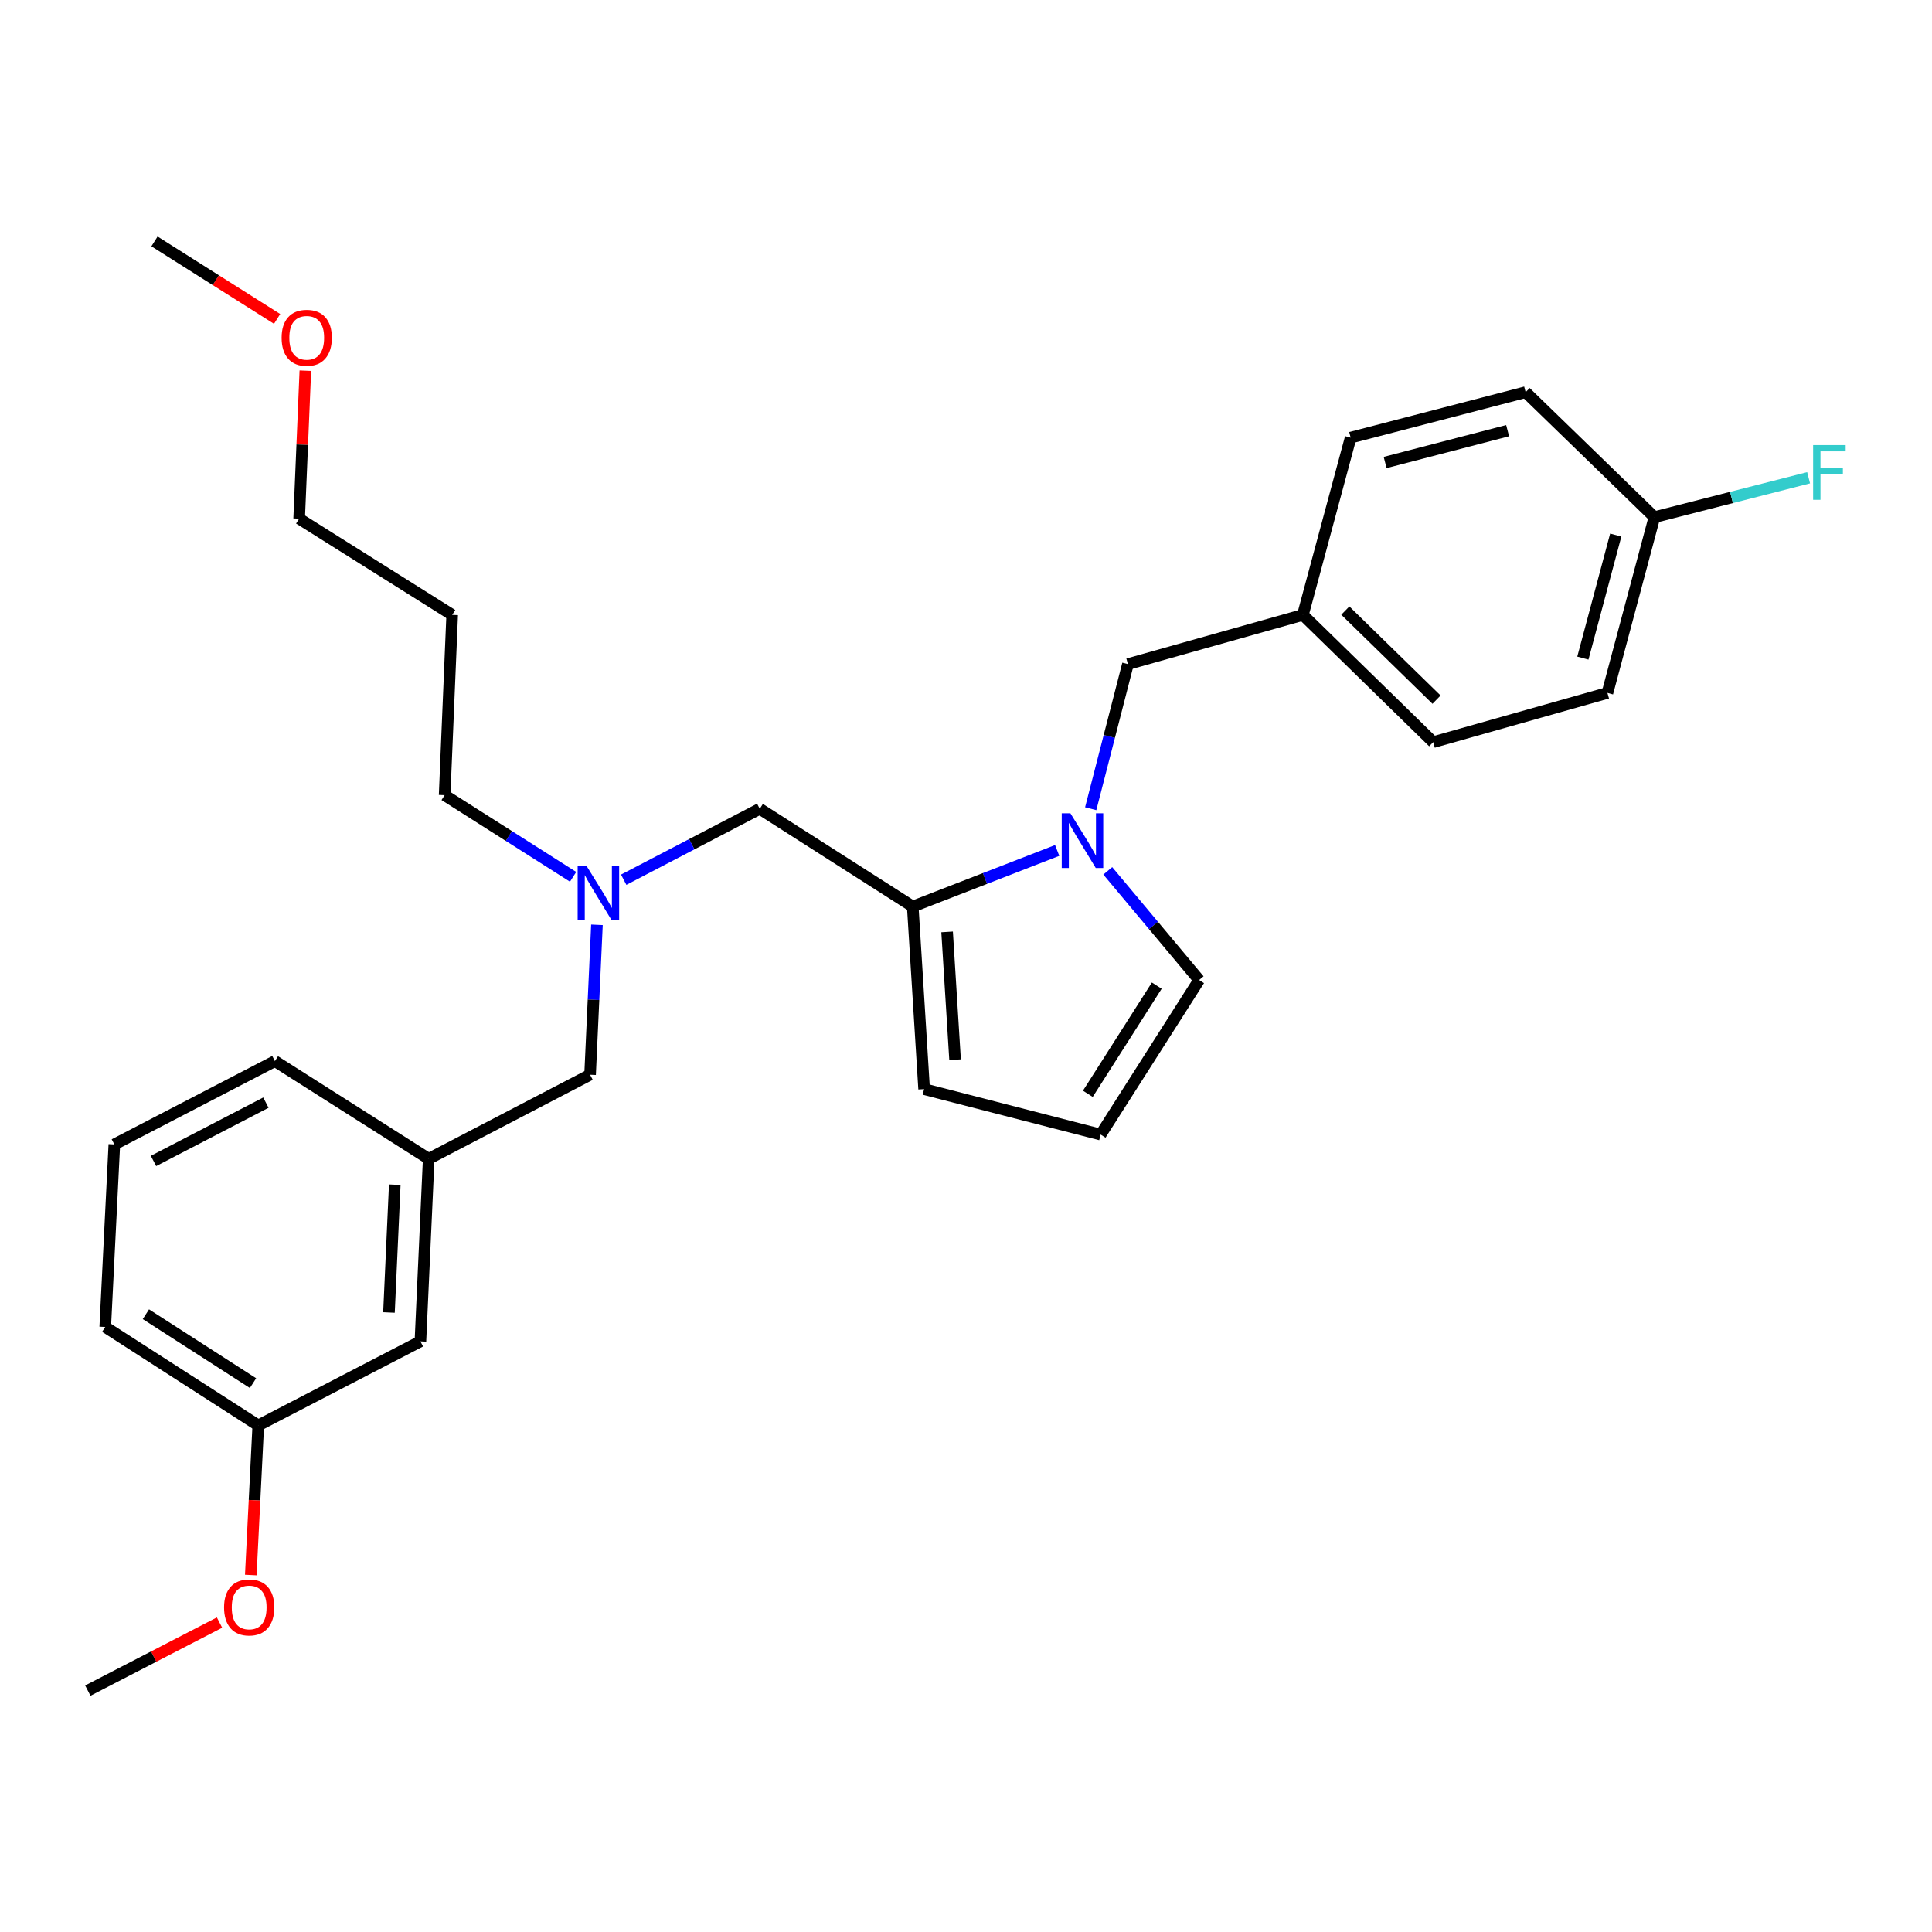 <?xml version='1.0' encoding='iso-8859-1'?>
<svg version='1.1' baseProfile='full'
              xmlns='http://www.w3.org/2000/svg'
                      xmlns:rdkit='http://www.rdkit.org/xml'
                      xmlns:xlink='http://www.w3.org/1999/xlink'
                  xml:space='preserve'
width='1000px' height='1000px' viewBox='0 0 1000 1000'>
<!-- END OF HEADER -->
<rect style='opacity:1.0;fill:#FFFFFF;stroke:none' width='1000' height='1000' x='0' y='0'> </rect>
<path class='bond-0' d='M 547.196,440.194 L 509.816,454.709' style='fill:none;fill-rule:evenodd;stroke:#0000FF;stroke-width:6px;stroke-linecap:butt;stroke-linejoin:miter;stroke-opacity:1' />
<path class='bond-0' d='M 509.816,454.709 L 472.435,469.225' style='fill:none;fill-rule:evenodd;stroke:#000000;stroke-width:6px;stroke-linecap:butt;stroke-linejoin:miter;stroke-opacity:1' />
<path class='bond-1' d='M 573.384,450.753 L 597.026,479.004' style='fill:none;fill-rule:evenodd;stroke:#0000FF;stroke-width:6px;stroke-linecap:butt;stroke-linejoin:miter;stroke-opacity:1' />
<path class='bond-1' d='M 597.026,479.004 L 620.667,507.254' style='fill:none;fill-rule:evenodd;stroke:#000000;stroke-width:6px;stroke-linecap:butt;stroke-linejoin:miter;stroke-opacity:1' />
<path class='bond-3' d='M 564.545,418.59 L 574.18,381.166' style='fill:none;fill-rule:evenodd;stroke:#0000FF;stroke-width:6px;stroke-linecap:butt;stroke-linejoin:miter;stroke-opacity:1' />
<path class='bond-3' d='M 574.18,381.166 L 583.814,343.742' style='fill:none;fill-rule:evenodd;stroke:#000000;stroke-width:6px;stroke-linecap:butt;stroke-linejoin:miter;stroke-opacity:1' />
<path class='bond-2' d='M 472.435,469.225 L 393.252,418.635' style='fill:none;fill-rule:evenodd;stroke:#000000;stroke-width:6px;stroke-linecap:butt;stroke-linejoin:miter;stroke-opacity:1' />
<path class='bond-4' d='M 472.435,469.225 L 478.325,563.724' style='fill:none;fill-rule:evenodd;stroke:#000000;stroke-width:6px;stroke-linecap:butt;stroke-linejoin:miter;stroke-opacity:1' />
<path class='bond-4' d='M 490.221,482.346 L 494.344,548.496' style='fill:none;fill-rule:evenodd;stroke:#000000;stroke-width:6px;stroke-linecap:butt;stroke-linejoin:miter;stroke-opacity:1' />
<path class='bond-5' d='M 620.667,507.254 L 569.701,587.246' style='fill:none;fill-rule:evenodd;stroke:#000000;stroke-width:6px;stroke-linecap:butt;stroke-linejoin:miter;stroke-opacity:1' />
<path class='bond-5' d='M 598.74,510.153 L 563.063,566.147' style='fill:none;fill-rule:evenodd;stroke:#000000;stroke-width:6px;stroke-linecap:butt;stroke-linejoin:miter;stroke-opacity:1' />
<path class='bond-6' d='M 393.252,418.635 L 358.04,436.989' style='fill:none;fill-rule:evenodd;stroke:#000000;stroke-width:6px;stroke-linecap:butt;stroke-linejoin:miter;stroke-opacity:1' />
<path class='bond-6' d='M 358.04,436.989 L 322.827,455.343' style='fill:none;fill-rule:evenodd;stroke:#0000FF;stroke-width:6px;stroke-linecap:butt;stroke-linejoin:miter;stroke-opacity:1' />
<path class='bond-9' d='M 583.814,343.742 L 674.381,318.264' style='fill:none;fill-rule:evenodd;stroke:#000000;stroke-width:6px;stroke-linecap:butt;stroke-linejoin:miter;stroke-opacity:1' />
<path class='bond-28' d='M 478.325,563.724 L 569.701,587.246' style='fill:none;fill-rule:evenodd;stroke:#000000;stroke-width:6px;stroke-linecap:butt;stroke-linejoin:miter;stroke-opacity:1' />
<path class='bond-8' d='M 308.976,478.683 L 307.2,517.478' style='fill:none;fill-rule:evenodd;stroke:#0000FF;stroke-width:6px;stroke-linecap:butt;stroke-linejoin:miter;stroke-opacity:1' />
<path class='bond-8' d='M 307.2,517.478 L 305.423,556.273' style='fill:none;fill-rule:evenodd;stroke:#000000;stroke-width:6px;stroke-linecap:butt;stroke-linejoin:miter;stroke-opacity:1' />
<path class='bond-20' d='M 296.635,453.843 L 263.385,432.711' style='fill:none;fill-rule:evenodd;stroke:#0000FF;stroke-width:6px;stroke-linecap:butt;stroke-linejoin:miter;stroke-opacity:1' />
<path class='bond-20' d='M 263.385,432.711 L 230.136,411.578' style='fill:none;fill-rule:evenodd;stroke:#000000;stroke-width:6px;stroke-linecap:butt;stroke-linejoin:miter;stroke-opacity:1' />
<path class='bond-7' d='M 221.894,599.797 L 305.423,556.273' style='fill:none;fill-rule:evenodd;stroke:#000000;stroke-width:6px;stroke-linecap:butt;stroke-linejoin:miter;stroke-opacity:1' />
<path class='bond-10' d='M 221.894,599.797 L 217.603,694.287' style='fill:none;fill-rule:evenodd;stroke:#000000;stroke-width:6px;stroke-linecap:butt;stroke-linejoin:miter;stroke-opacity:1' />
<path class='bond-10' d='M 204.332,613.202 L 201.329,679.346' style='fill:none;fill-rule:evenodd;stroke:#000000;stroke-width:6px;stroke-linecap:butt;stroke-linejoin:miter;stroke-opacity:1' />
<path class='bond-23' d='M 221.894,599.797 L 142.297,549.216' style='fill:none;fill-rule:evenodd;stroke:#000000;stroke-width:6px;stroke-linecap:butt;stroke-linejoin:miter;stroke-opacity:1' />
<path class='bond-14' d='M 674.381,318.264 L 741.831,384.133' style='fill:none;fill-rule:evenodd;stroke:#000000;stroke-width:6px;stroke-linecap:butt;stroke-linejoin:miter;stroke-opacity:1' />
<path class='bond-14' d='M 696.331,316.028 L 743.546,362.136' style='fill:none;fill-rule:evenodd;stroke:#000000;stroke-width:6px;stroke-linecap:butt;stroke-linejoin:miter;stroke-opacity:1' />
<path class='bond-15' d='M 674.381,318.264 L 699.097,226.53' style='fill:none;fill-rule:evenodd;stroke:#000000;stroke-width:6px;stroke-linecap:butt;stroke-linejoin:miter;stroke-opacity:1' />
<path class='bond-12' d='M 217.603,694.287 L 133.679,737.793' style='fill:none;fill-rule:evenodd;stroke:#000000;stroke-width:6px;stroke-linecap:butt;stroke-linejoin:miter;stroke-opacity:1' />
<path class='bond-11' d='M 856.315,267.683 L 832.003,358.655' style='fill:none;fill-rule:evenodd;stroke:#000000;stroke-width:6px;stroke-linecap:butt;stroke-linejoin:miter;stroke-opacity:1' />
<path class='bond-11' d='M 836.307,276.956 L 819.289,340.637' style='fill:none;fill-rule:evenodd;stroke:#000000;stroke-width:6px;stroke-linecap:butt;stroke-linejoin:miter;stroke-opacity:1' />
<path class='bond-13' d='M 856.315,267.683 L 896.225,257.485' style='fill:none;fill-rule:evenodd;stroke:#000000;stroke-width:6px;stroke-linecap:butt;stroke-linejoin:miter;stroke-opacity:1' />
<path class='bond-13' d='M 896.225,257.485 L 936.134,247.287' style='fill:none;fill-rule:evenodd;stroke:#33CCCC;stroke-width:6px;stroke-linecap:butt;stroke-linejoin:miter;stroke-opacity:1' />
<path class='bond-29' d='M 856.315,267.683 L 789.665,202.99' style='fill:none;fill-rule:evenodd;stroke:#000000;stroke-width:6px;stroke-linecap:butt;stroke-linejoin:miter;stroke-opacity:1' />
<path class='bond-19' d='M 133.679,737.793 L 131.743,776.516' style='fill:none;fill-rule:evenodd;stroke:#000000;stroke-width:6px;stroke-linecap:butt;stroke-linejoin:miter;stroke-opacity:1' />
<path class='bond-19' d='M 131.743,776.516 L 129.808,815.24' style='fill:none;fill-rule:evenodd;stroke:#FF0000;stroke-width:6px;stroke-linecap:butt;stroke-linejoin:miter;stroke-opacity:1' />
<path class='bond-30' d='M 133.679,737.793 L 54.468,686.836' style='fill:none;fill-rule:evenodd;stroke:#000000;stroke-width:6px;stroke-linecap:butt;stroke-linejoin:miter;stroke-opacity:1' />
<path class='bond-30' d='M 130.96,715.906 L 75.512,680.236' style='fill:none;fill-rule:evenodd;stroke:#000000;stroke-width:6px;stroke-linecap:butt;stroke-linejoin:miter;stroke-opacity:1' />
<path class='bond-16' d='M 741.831,384.133 L 832.003,358.655' style='fill:none;fill-rule:evenodd;stroke:#000000;stroke-width:6px;stroke-linecap:butt;stroke-linejoin:miter;stroke-opacity:1' />
<path class='bond-17' d='M 699.097,226.53 L 789.665,202.99' style='fill:none;fill-rule:evenodd;stroke:#000000;stroke-width:6px;stroke-linecap:butt;stroke-linejoin:miter;stroke-opacity:1' />
<path class='bond-17' d='M 716.943,239.39 L 780.34,222.912' style='fill:none;fill-rule:evenodd;stroke:#000000;stroke-width:6px;stroke-linecap:butt;stroke-linejoin:miter;stroke-opacity:1' />
<path class='bond-18' d='M 234.05,318.264 L 230.136,411.578' style='fill:none;fill-rule:evenodd;stroke:#000000;stroke-width:6px;stroke-linecap:butt;stroke-linejoin:miter;stroke-opacity:1' />
<path class='bond-24' d='M 234.05,318.264 L 154.839,268.455' style='fill:none;fill-rule:evenodd;stroke:#000000;stroke-width:6px;stroke-linecap:butt;stroke-linejoin:miter;stroke-opacity:1' />
<path class='bond-26' d='M 113.625,839.843 L 79.54,857.444' style='fill:none;fill-rule:evenodd;stroke:#FF0000;stroke-width:6px;stroke-linecap:butt;stroke-linejoin:miter;stroke-opacity:1' />
<path class='bond-26' d='M 79.54,857.444 L 45.455,875.045' style='fill:none;fill-rule:evenodd;stroke:#000000;stroke-width:6px;stroke-linecap:butt;stroke-linejoin:miter;stroke-opacity:1' />
<path class='bond-21' d='M 158.046,191.868 L 156.442,230.161' style='fill:none;fill-rule:evenodd;stroke:#FF0000;stroke-width:6px;stroke-linecap:butt;stroke-linejoin:miter;stroke-opacity:1' />
<path class='bond-21' d='M 156.442,230.161 L 154.839,268.455' style='fill:none;fill-rule:evenodd;stroke:#000000;stroke-width:6px;stroke-linecap:butt;stroke-linejoin:miter;stroke-opacity:1' />
<path class='bond-27' d='M 143.432,165.073 L 111.698,145.014' style='fill:none;fill-rule:evenodd;stroke:#FF0000;stroke-width:6px;stroke-linecap:butt;stroke-linejoin:miter;stroke-opacity:1' />
<path class='bond-27' d='M 111.698,145.014 L 79.965,124.955' style='fill:none;fill-rule:evenodd;stroke:#000000;stroke-width:6px;stroke-linecap:butt;stroke-linejoin:miter;stroke-opacity:1' />
<path class='bond-22' d='M 59.182,592.345 L 142.297,549.216' style='fill:none;fill-rule:evenodd;stroke:#000000;stroke-width:6px;stroke-linecap:butt;stroke-linejoin:miter;stroke-opacity:1' />
<path class='bond-22' d='M 79.449,600.908 L 137.63,570.718' style='fill:none;fill-rule:evenodd;stroke:#000000;stroke-width:6px;stroke-linecap:butt;stroke-linejoin:miter;stroke-opacity:1' />
<path class='bond-25' d='M 59.182,592.345 L 54.468,686.836' style='fill:none;fill-rule:evenodd;stroke:#000000;stroke-width:6px;stroke-linecap:butt;stroke-linejoin:miter;stroke-opacity:1' />
<path  class='atom-0' d='M 554.033 420.949
L 563.313 435.949
Q 564.233 437.429, 565.713 440.109
Q 567.193 442.789, 567.273 442.949
L 567.273 420.949
L 571.033 420.949
L 571.033 449.269
L 567.153 449.269
L 557.193 432.869
Q 556.033 430.949, 554.793 428.749
Q 553.593 426.549, 553.233 425.869
L 553.233 449.269
L 549.553 449.269
L 549.553 420.949
L 554.033 420.949
' fill='#0000FF'/>
<path  class='atom-7' d='M 303.472 448.008
L 312.752 463.008
Q 313.672 464.488, 315.152 467.168
Q 316.632 469.848, 316.712 470.008
L 316.712 448.008
L 320.472 448.008
L 320.472 476.328
L 316.592 476.328
L 306.632 459.928
Q 305.472 458.008, 304.232 455.808
Q 303.032 453.608, 302.672 452.928
L 302.672 476.328
L 298.992 476.328
L 298.992 448.008
L 303.472 448.008
' fill='#0000FF'/>
<path  class='atom-14' d='M 938.471 230.378
L 955.311 230.378
L 955.311 233.618
L 942.271 233.618
L 942.271 242.218
L 953.871 242.218
L 953.871 245.498
L 942.271 245.498
L 942.271 258.698
L 938.471 258.698
L 938.471 230.378
' fill='#33CCCC'/>
<path  class='atom-20' d='M 115.975 831.996
Q 115.975 825.196, 119.335 821.396
Q 122.695 817.596, 128.975 817.596
Q 135.255 817.596, 138.615 821.396
Q 141.975 825.196, 141.975 831.996
Q 141.975 838.876, 138.575 842.796
Q 135.175 846.676, 128.975 846.676
Q 122.735 846.676, 119.335 842.796
Q 115.975 838.916, 115.975 831.996
M 128.975 843.476
Q 133.295 843.476, 135.615 840.596
Q 137.975 837.676, 137.975 831.996
Q 137.975 826.436, 135.615 823.636
Q 133.295 820.796, 128.975 820.796
Q 124.655 820.796, 122.295 823.596
Q 119.975 826.396, 119.975 831.996
Q 119.975 837.716, 122.295 840.596
Q 124.655 843.476, 128.975 843.476
' fill='#FF0000'/>
<path  class='atom-22' d='M 145.762 174.844
Q 145.762 168.044, 149.122 164.244
Q 152.482 160.444, 158.762 160.444
Q 165.042 160.444, 168.402 164.244
Q 171.762 168.044, 171.762 174.844
Q 171.762 181.724, 168.362 185.644
Q 164.962 189.524, 158.762 189.524
Q 152.522 189.524, 149.122 185.644
Q 145.762 181.764, 145.762 174.844
M 158.762 186.324
Q 163.082 186.324, 165.402 183.444
Q 167.762 180.524, 167.762 174.844
Q 167.762 169.284, 165.402 166.484
Q 163.082 163.644, 158.762 163.644
Q 154.442 163.644, 152.082 166.444
Q 149.762 169.244, 149.762 174.844
Q 149.762 180.564, 152.082 183.444
Q 154.442 186.324, 158.762 186.324
' fill='#FF0000'/>
</svg>
